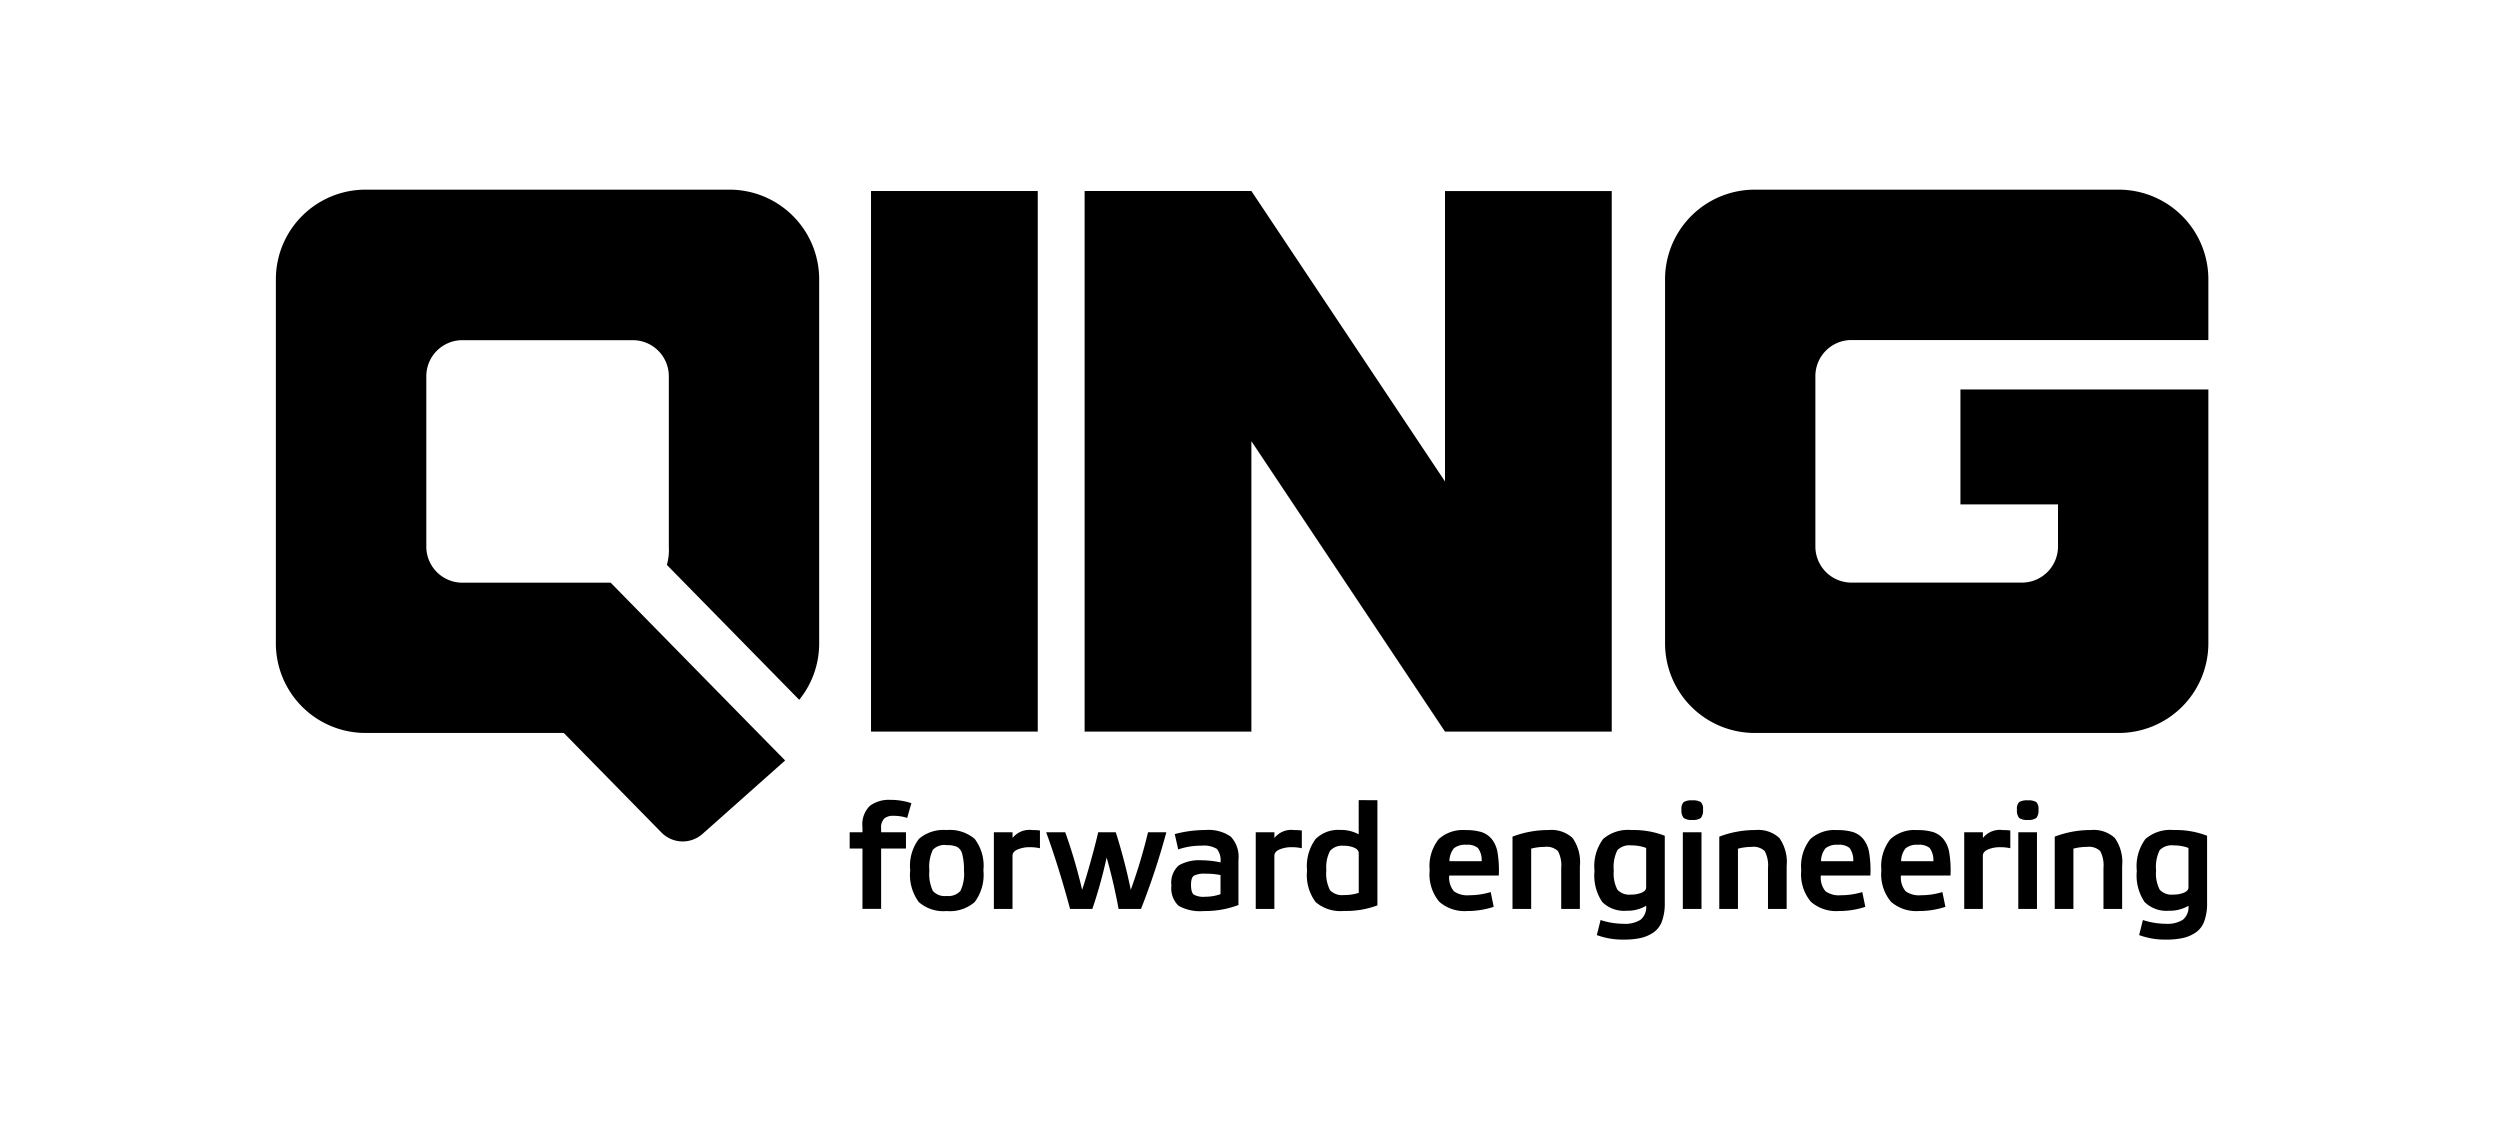 <svg xmlns="http://www.w3.org/2000/svg" width="145" height="65" viewBox="0 0 145 65">
  <g id="Group_2" data-name="Group 2" transform="translate(200 -483)">
    <rect id="Rectangle_2" data-name="Rectangle 2" width="145" height="65" transform="translate(-200 483)" fill="none"/>
    <g id="Group_1" data-name="Group 1" transform="translate(14839.999 980.339)">
      <path id="Path_1" data-name="Path 1" d="M1801.782,336.04v.236h1.441v.943h-1.441v3.5H1800.7v-3.5h-.742v-.943h.742v-.3a1.5,1.5,0,0,1,.432-1.236,1.848,1.848,0,0,1,1.183-.345,3.84,3.84,0,0,1,1.223.192l-.244.855a2.535,2.535,0,0,0-.8-.122.778.778,0,0,0-.528.157A.717.717,0,0,0,1801.782,336.04Z" transform="translate(-16790.676 -785.342)"/>
      <path id="Path_2" data-name="Path 2" d="M1808.153,342.122a2.162,2.162,0,0,1-1.612-.519,2.646,2.646,0,0,1-.5-1.847,2.567,2.567,0,0,1,.507-1.82,2.187,2.187,0,0,1,1.607-.511,2.214,2.214,0,0,1,1.624.511,2.564,2.564,0,0,1,.507,1.82,2.632,2.632,0,0,1-.507,1.847,2.19,2.19,0,0,1-1.626.519Zm0-3.825a.935.935,0,0,0-.8.275,2.31,2.31,0,0,0-.2,1.2,2.282,2.282,0,0,0,.205,1.188.916.916,0,0,0,.791.288.938.938,0,0,0,.8-.288,2.243,2.243,0,0,0,.21-1.188,3.522,3.522,0,0,0-.1-.952.651.651,0,0,0-.3-.419,1.4,1.4,0,0,0-.611-.1Z" transform="translate(-16793.248 -786.621)"/>
      <path id="Path_3" data-name="Path 3" d="M1814.45,342v-4.445h1.083v.331a1.25,1.25,0,0,1,1.136-.462,4.155,4.155,0,0,1,.454.026v1.03a2.675,2.675,0,0,0-.568-.061,1.79,1.79,0,0,0-.724.131c-.2.088-.3.209-.3.367V342Z" transform="translate(-16796.805 -786.621)"/>
      <path id="Path_4" data-name="Path 4" d="M1823.212,339.118a26.9,26.9,0,0,1-.828,2.978h-1.292q-.659-2.454-1.385-4.445h1.106a30.6,30.6,0,0,1,.979,3.336q.22-.655.507-1.69t.423-1.646h1.021a33.081,33.081,0,0,1,.87,3.336,30.946,30.946,0,0,0,1-3.336h1.063a42.278,42.278,0,0,1-1.469,4.445h-1.3Q1823.592,340.419,1823.212,339.118Z" transform="translate(-16799.027 -786.717)"/>
      <path id="Path_5" data-name="Path 5" d="M1836.177,339.153v2.62a5.469,5.469,0,0,1-2.009.349,2.538,2.538,0,0,1-1.472-.31,1.407,1.407,0,0,1-.406-1.175,1.323,1.323,0,0,1,.433-1.166,2.372,2.372,0,0,1,1.314-.292,5.4,5.4,0,0,1,1.1.122,1.061,1.061,0,0,0-.209-.781,1.459,1.459,0,0,0-.9-.188,3.973,3.973,0,0,0-1.345.218l-.2-.891a6.91,6.91,0,0,1,1.773-.236,2.275,2.275,0,0,1,1.472.38,1.7,1.7,0,0,1,.449,1.35Zm-1.04,1.991v-1.109a4.259,4.259,0,0,0-.882-.078,1.306,1.306,0,0,0-.659.114q-.17.114-.17.524,0,.445.157.572a1.163,1.163,0,0,0,.664.126,2.7,2.7,0,0,0,.891-.149Z" transform="translate(-16804.346 -786.621)"/>
      <path id="Path_6" data-name="Path 6" d="M1840.764,342v-4.445h1.083v.331a1.25,1.25,0,0,1,1.136-.462,4.161,4.161,0,0,1,.454.026v1.03a2.673,2.673,0,0,0-.568-.061,1.8,1.8,0,0,0-.725.131c-.2.088-.3.209-.3.367V342Z" transform="translate(-16807.93 -786.621)"/>
      <path id="Path_7" data-name="Path 7" d="M1850,334.428v6.1a5.2,5.2,0,0,1-1.939.323,2.223,2.223,0,0,1-1.642-.511,2.628,2.628,0,0,1-.5-1.838,2.672,2.672,0,0,1,.489-1.816,1.859,1.859,0,0,1,1.441-.533,2.156,2.156,0,0,1,1.065.253v-1.982Zm-1.083,5.371v-2.3c0-.128-.083-.231-.249-.31a1.462,1.462,0,0,0-.625-.118.915.915,0,0,0-.791.3,2.05,2.05,0,0,0-.214,1.117,2.107,2.107,0,0,0,.214,1.161.968.968,0,0,0,.808.279,2.6,2.6,0,0,0,.86-.128Z" transform="translate(-16810.109 -785.355)"/>
      <path id="Path_8" data-name="Path 8" d="M1861.777,341.022l.175.856a4.9,4.9,0,0,1-1.555.244,2.216,2.216,0,0,1-1.6-.537,2.471,2.471,0,0,1-.559-1.83,2.524,2.524,0,0,1,.52-1.8,2.081,2.081,0,0,1,1.55-.528,3.165,3.165,0,0,1,.913.109,1.3,1.3,0,0,1,.607.4,1.683,1.683,0,0,1,.349.807,6.286,6.286,0,0,1,.07,1.319h-2.874a1.225,1.225,0,0,0,.271.913,1.333,1.333,0,0,0,.882.231A4.318,4.318,0,0,0,1861.777,341.022Zm-1.406-2.742a1.037,1.037,0,0,0-.725.2,1.2,1.2,0,0,0-.262.751h1.869a1.194,1.194,0,0,0-.214-.764.936.936,0,0,0-.668-.188Z" transform="translate(-16815.316 -786.621)"/>
      <path id="Path_9" data-name="Path 9" d="M1867.645,338.507V342h-1.083v-4.192a5.8,5.8,0,0,1,2.1-.384,1.8,1.8,0,0,1,1.384.462,2.426,2.426,0,0,1,.424,1.634V342h-1.083v-2.367a1.768,1.768,0,0,0-.187-.986.932.932,0,0,0-.764-.245,3.074,3.074,0,0,0-.791.1Z" transform="translate(-16818.836 -786.621)"/>
      <path id="Path_10" data-name="Path 10" d="M1877.8,341.817a2.126,2.126,0,0,1-1.127.288,1.806,1.806,0,0,1-1.419-.507,2.754,2.754,0,0,1-.45-1.807,2.647,2.647,0,0,1,.5-1.847,2.2,2.2,0,0,1,1.637-.52,5.026,5.026,0,0,1,1.939.332v3.9a2.982,2.982,0,0,1-.166,1.066,1.34,1.34,0,0,1-.5.65,2.174,2.174,0,0,1-.738.315,4.48,4.48,0,0,1-.974.092,4.345,4.345,0,0,1-1.564-.262l.218-.873a4.366,4.366,0,0,0,1.336.218,1.687,1.687,0,0,0,.979-.231A.938.938,0,0,0,1877.8,341.817Zm0-1.066v-2.288a2.414,2.414,0,0,0-.856-.148.976.976,0,0,0-.812.275,2.21,2.21,0,0,0-.21,1.193,2.006,2.006,0,0,0,.21,1.1.923.923,0,0,0,.786.284,1.528,1.528,0,0,0,.628-.114c.173-.072.254-.174.254-.3Z" transform="translate(-16822.322 -786.621)"/>
      <path id="Path_11" data-name="Path 11" d="M1884.167,334.443a.851.851,0,0,1,.494.1.548.548,0,0,1,.126.432.672.672,0,0,1-.126.489.772.772,0,0,1-.494.114.785.785,0,0,1-.5-.114.666.666,0,0,1-.127-.489.543.543,0,0,1,.127-.432.866.866,0,0,1,.5-.1Zm.533,1.852v4.445h-1.083v-4.445Z" transform="translate(-16826.012 -785.361)"/>
      <path id="Path_12" data-name="Path 12" d="M1888.419,338.507V342h-1.083v-4.192a5.806,5.806,0,0,1,2.1-.384,1.8,1.8,0,0,1,1.385.462,2.43,2.43,0,0,1,.423,1.634V342h-1.083v-2.367a1.77,1.77,0,0,0-.187-.986.931.931,0,0,0-.764-.245,3.074,3.074,0,0,0-.791.105Z" transform="translate(-16827.617 -786.621)"/>
      <path id="Path_13" data-name="Path 13" d="M1899.119,341.022l.175.856a4.891,4.891,0,0,1-1.555.244,2.214,2.214,0,0,1-1.6-.537,2.469,2.469,0,0,1-.56-1.83,2.526,2.526,0,0,1,.52-1.8,2.083,2.083,0,0,1,1.55-.528,3.176,3.176,0,0,1,.913.109,1.3,1.3,0,0,1,.607.4,1.684,1.684,0,0,1,.349.807,6.31,6.31,0,0,1,.07,1.319h-2.874a1.23,1.23,0,0,0,.271.913,1.33,1.33,0,0,0,.882.231,4.316,4.316,0,0,0,1.252-.184Zm-1.406-2.742a1.038,1.038,0,0,0-.725.2,1.2,1.2,0,0,0-.262.751h1.87a1.2,1.2,0,0,0-.214-.764.936.936,0,0,0-.669-.188Z" transform="translate(-16831.105 -786.621)"/>
      <path id="Path_14" data-name="Path 14" d="M1907.168,341.022l.175.856a4.893,4.893,0,0,1-1.555.244,2.215,2.215,0,0,1-1.6-.537,2.47,2.47,0,0,1-.559-1.83,2.526,2.526,0,0,1,.52-1.8,2.084,2.084,0,0,1,1.55-.528,3.173,3.173,0,0,1,.913.109,1.3,1.3,0,0,1,.606.4,1.678,1.678,0,0,1,.35.807,6.31,6.31,0,0,1,.069,1.319h-2.873a1.229,1.229,0,0,0,.271.913,1.33,1.33,0,0,0,.882.231A4.316,4.316,0,0,0,1907.168,341.022Zm-1.406-2.742a1.039,1.039,0,0,0-.725.2,1.2,1.2,0,0,0-.262.751h1.87a1.2,1.2,0,0,0-.214-.764.934.934,0,0,0-.668-.188Z" transform="translate(-16834.508 -786.621)"/>
      <path id="Path_15" data-name="Path 15" d="M1911.953,342v-4.445h1.083v.331a1.25,1.25,0,0,1,1.136-.462,4.142,4.142,0,0,1,.454.026v1.03a2.67,2.67,0,0,0-.568-.061,1.8,1.8,0,0,0-.725.131c-.2.088-.3.209-.3.367V342Z" transform="translate(-16838.027 -786.621)"/>
      <path id="Path_16" data-name="Path 16" d="M1917.878,334.443a.846.846,0,0,1,.494.1.548.548,0,0,1,.126.432.672.672,0,0,1-.126.489.767.767,0,0,1-.494.114.787.787,0,0,1-.5-.114.671.671,0,0,1-.127-.489.547.547,0,0,1,.127-.432A.868.868,0,0,1,1917.878,334.443Zm.533,1.852v4.445h-1.083v-4.445Z" transform="translate(-16840.266 -785.361)"/>
      <path id="Path_17" data-name="Path 17" d="M1922.13,338.507V342h-1.083v-4.192a5.8,5.8,0,0,1,2.1-.384,1.8,1.8,0,0,1,1.385.462,2.428,2.428,0,0,1,.424,1.634V342h-1.083v-2.367a1.77,1.77,0,0,0-.187-.986.932.932,0,0,0-.764-.245,3.075,3.075,0,0,0-.792.1Z" transform="translate(-16841.871 -786.621)"/>
      <path id="Path_18" data-name="Path 18" d="M1932.289,341.817a2.124,2.124,0,0,1-1.126.288,1.809,1.809,0,0,1-1.42-.507,2.756,2.756,0,0,1-.45-1.807,2.646,2.646,0,0,1,.5-1.847,2.2,2.2,0,0,1,1.637-.52,5.029,5.029,0,0,1,1.939.332v3.9a2.976,2.976,0,0,1-.166,1.066,1.343,1.343,0,0,1-.5.65,2.168,2.168,0,0,1-.738.315,4.471,4.471,0,0,1-.974.092,4.339,4.339,0,0,1-1.563-.262l.218-.873a4.368,4.368,0,0,0,1.336.218,1.686,1.686,0,0,0,.978-.231.938.938,0,0,0,.329-.814Zm0-1.066v-2.288a2.41,2.41,0,0,0-.856-.148.976.976,0,0,0-.812.275,2.208,2.208,0,0,0-.21,1.193,2,2,0,0,0,.21,1.1.923.923,0,0,0,.786.284,1.526,1.526,0,0,0,.628-.114q.253-.11.254-.3Z" transform="translate(-16845.357 -786.621)"/>
      <rect id="Rectangle_1" data-name="Rectangle 1" width="9.671" height="31.353" transform="translate(-14989.48 -486.26)"/>
      <path id="Path_19" data-name="Path 19" d="M1844.471,290.061l-11.23-16.846h-9.672v31.353h9.672V287.723l11.23,16.846h9.671V273.216h-9.671Z" transform="translate(-16800.66 -759.475)"/>
      <path id="Path_20" data-name="Path 20" d="M1892.7,281.8h20.7v-3.522a5.2,5.2,0,0,0-5.2-5.2h-21.112a5.2,5.2,0,0,0-5.2,5.2V299.39a5.2,5.2,0,0,0,5.2,5.2H1908.2a5.2,5.2,0,0,0,5.2-5.2V284.667h-14.38v6.667h5.659v2.443a2.092,2.092,0,0,1-2.092,2.092H1892.7a2.093,2.093,0,0,1-2.093-2.092v-9.885a2.093,2.093,0,0,1,2.093-2.092Z" transform="translate(-16825.314 -759.417)"/>
      <path id="Path_21" data-name="Path 21" d="M1768.611,273.078H1747.5a5.2,5.2,0,0,0-5.2,5.2V299.39a5.2,5.2,0,0,0,5.2,5.2H1759l5.664,5.774a1.727,1.727,0,0,0,2.381.081l1.058-.94,3.735-3.32-1.77-1.8-8.35-8.511h-8.6a2.092,2.092,0,0,1-2.092-2.092V283.9a2.092,2.092,0,0,1,2.092-2.092H1763a2.092,2.092,0,0,1,2.092,2.092v9.885a3.174,3.174,0,0,1-.114,1.056l7.677,7.826a5.179,5.179,0,0,0,1.157-3.268V278.278A5.2,5.2,0,0,0,1768.611,273.078Z" transform="translate(-16766.299 -759.417)"/>
    </g>
  </g>
</svg>
